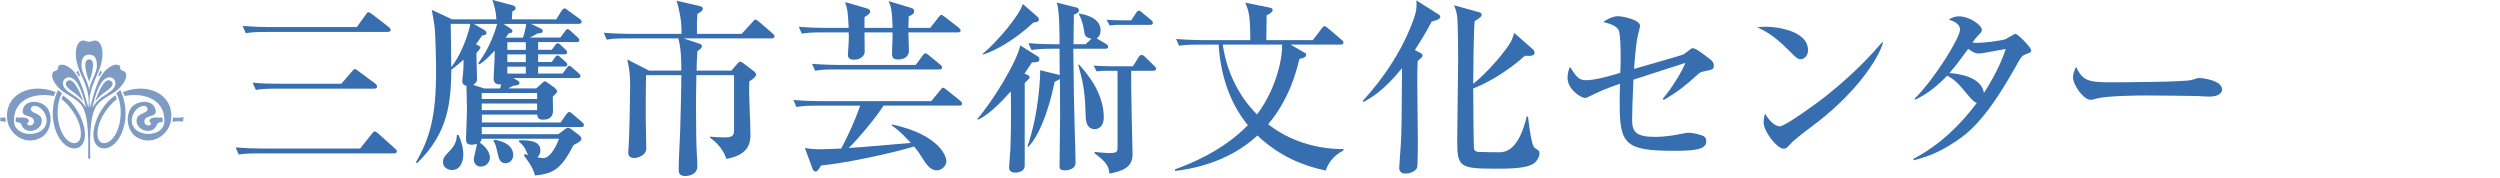<?xml version="1.0" encoding="UTF-8"?><svg id="_レイヤー_1" xmlns="http://www.w3.org/2000/svg" viewBox="0 0 1038 74"><defs><style>.cls-1{fill:#fff;}.cls-2{fill:#7e9bc3;}.cls-3{fill:#376eaf;}</style></defs><rect class="cls-1" width="1038" height="74"/><g><g><path class="cls-2" d="M48.49,41.12c-4.26,3.31-8.85,10.38-7.9,15.82,.45,2.52,2.8,3.27,5.03,1.63,4.45-3.28,6.08-13.72,2.69-19.87,.7-.52,.98-.8,1.62-1.36,4.14,8.5,2.09,19.02-3.23,23.05-4.03,2.87-8.38,.62-7.9-5.26,.26-3.04,1.49-6.54,3.23-9.26,1.86-2.89,2.96-4.23,5.86-6.27,0,0,.33,.47,.61,1.51Z"/><path class="cls-2" d="M67.41,50.69c-.56-.03-1.93,.1-2.24,1.04-1.57,4.59-8.77,2.67-8.46-1.87,.2-2.95,4.06-2.57,4.54-4.32,.13-.52-.28-1.7-1.77-1.56-2.62,.24-5.14,3.49-4.74,6.79,.78,6.3,12.65,6.54,13.46,.17h.01c.71-9.16-7.76-12.8-16.52-11.06-.09-.56-.32-.99-.72-1.64,10.57-4.18,21.15,.95,20.1,11.25-.63,6.27-7.73,11.43-14.36,7.45-3.29-1.98-4.94-7.68-2.51-11.8,1.93-3.27,9.31-4.55,10.41,.54,.72,3.31-4.33,1.73-4.67,4.54-.19,1.66,1.75,2.28,2.5,1.62,1.18-1.01-1.21-.76-.08-2.35,.69-.96,3.58-.63,5.08-.69,0,0,.28,1.2-.03,1.89Z"/><path class="cls-2" d="M41.59,29.3l.81,.68c-.3,.2-1.04,1.75-1.04,1.75l-.53-.35s.62-1.45,.76-2.08Z"/><path class="cls-2" d="M25.56,41.12c4.26,3.31,8.86,10.38,7.9,15.82-.44,2.52-2.79,3.27-5.03,1.63-4.44-3.28-6.09-13.72-2.69-19.87-.7-.52-.99-.8-1.62-1.36-4.15,8.5-2.09,19.02,3.23,23.05,4.02,2.87,8.38,.62,7.9-5.26-.25-3.04-1.49-6.54-3.23-9.26-1.86-2.89-2.96-4.23-5.86-6.27,0,0-.33,.47-.61,1.51Z"/><path class="cls-2" d="M6.64,50.69c.56-.03,1.93,.1,2.24,1.04,1.57,4.59,8.77,2.67,8.46-1.87-.2-2.95-4.07-2.57-4.53-4.32-.14-.52,.28-1.7,1.77-1.56,2.62,.24,5.14,3.49,4.73,6.79-.77,6.3-12.64,6.54-13.45,.17h0c-.71-9.16,7.75-12.8,16.51-11.06,.09-.56,.32-.99,.72-1.64-10.57-4.18-21.15,.95-20.11,11.25,.64,6.27,7.74,11.43,14.37,7.45,3.28-1.98,4.94-7.68,2.51-11.8-1.93-3.27-9.31-4.55-10.41,.54-.72,3.31,4.33,1.73,4.67,4.54,.2,1.66-1.75,2.28-2.5,1.62-1.19-1.01,1.21-.76,.08-2.35-.69-.96-3.58-.63-5.08-.69,0,0-.28,1.2,.03,1.89Z"/><path class="cls-2" d="M.13,50.35c2.07,0,2.37,.38,2.37,.38-.23-.69-.25-1.95-.25-1.95,0,0-.31,.09-2.12,.09v1.49Z"/><path class="cls-2" d="M73.93,50.35c-2.06,0-2.36,.38-2.36,.38,.23-.69,.25-1.95,.25-1.95,0,0,.31,.09,2.11,.09v1.49Z"/><path class="cls-2" d="M32.46,29.3l-.81,.68c.3,.2,1.04,1.75,1.04,1.75l.53-.35s-.63-1.45-.76-2.08Z"/><path class="cls-2" d="M49.74,36.43c-2.55,2.69-6.47,3.81-9.1,6.7-3.94,4.32-3.18,17.58-3.18,22.7h-.87c0-5.12,.76-18.37-3.18-22.7-2.63-2.89-6.55-4.01-9.1-6.7-1.15-1.22-3.55-4.27-2.34-6.35,.46-.78,1.4-.52,1.98-1.27,.51-.68-.18-1.02,.54-1.63,1.57-.95,3.7,.35,4.85,1.27,4.22,3.33,5.63,10.51,7.36,16.33,1.18-9.66-4.85-13.84-5.21-21.96-.1-2.49,.61-5.74,2.87-5.99,.87-.09,1.86,.53,2.63,.52h.06c.77,.01,1.76-.61,2.63-.52,2.26,.25,2.97,3.5,2.87,5.99-.35,8.12-6.39,12.3-5.21,21.96,1.72-5.82,3.13-12.99,7.36-16.33,1.15-.92,3.28-2.22,4.85-1.27,.72,.61,.03,.96,.54,1.63,.58,.75,1.52,.5,1.98,1.27,1.22,2.08-1.19,5.13-2.34,6.35Zm-13.94,8.35c-1-3.59-2.47-10.24-5.56-12.15-2.71-1.7-5.44,1.15-3.41,3.98,1.31,1.82,4.36,3.03,6.29,4.91,1.14,1.1,1.5,1.63,2.69,3.27Zm1.26-7.35c.33-3.74,3.17-6.76,3.17-10.25,0-3.87-1.63-4.48-3.17-4.48h-.05c-1.55,0-3.18,.61-3.18,4.48,0,3.49,2.85,6.51,3.17,10.25h.06Zm6.76-4.8c-3.1,1.91-4.56,8.56-5.57,12.15,1.19-1.63,1.56-2.17,2.69-3.27,1.93-1.88,4.98-3.09,6.29-4.91,2.03-2.83-.69-5.68-3.41-3.98Z"/><path class="cls-2" d="M39.51,42.06c1.27-3.63,4.09-10.49,6.64-8.35,1.94,1.64-1.24,3.58-3.3,5.09-1.7,1.25-2.39,2.31-3.35,3.26Z"/><path class="cls-2" d="M34.54,42.06c-1.27-3.63-4.09-10.49-6.64-8.35-1.94,1.64,1.24,3.58,3.3,5.09,1.71,1.25,2.39,2.31,3.34,3.26Z"/><path class="cls-2" d="M37.02,33.89c-.65-1.88-3.26-9.12,.03-9.25h-.04c3.28,.14,.68,7.38,.03,9.25h-.02Z"/></g><path class="cls-2" d="M73.93,48.88c2.07,0,2.37-.38,2.37-.38-.24,.69-.25,1.95-.25,1.95,0,0-.31-.09-2.12-.09v-1.48Z"/></g><g><path class="cls-3" d="M149.53,61.67l4.85-6.1c.63-.78,.78-1.02,1.17-1.02,.55,0,1.33,.78,1.48,.86l6.88,6.18c.7,.63,.86,.78,.86,1.17,0,.94-.94,.94-1.25,.94h-55.97c-4.77,0-6.49,.16-8.44,.47l-1.25-2.97c3.67,.31,7.43,.47,11.1,.47h40.57Zm-1.41-50.42l3.75-5.16c.39-.55,.63-1.02,1.09-1.02s1.09,.47,1.48,.78l6.88,5.31c.31,.23,.86,.7,.86,1.17,0,.78-.63,.94-1.25,.94h-50.42c-4.77,0-6.49,.16-8.44,.55l-1.33-3.05c3.75,.31,7.43,.47,11.18,.47h36.19Zm-6.41,23.53l4.46-5.16c.63-.7,.78-.94,1.25-.94,.31,0,.39,.16,1.41,.86l6.96,5.16c.08,.08,.78,.63,.78,1.25,0,.7-.78,.86-1.25,.86h-40.65c-4.85,0-6.49,.16-8.44,.55l-1.33-3.05c3.75,.39,7.43,.47,11.18,.47h25.64Z"/><path class="cls-3" d="M241.22,52.76h-41.19v2.97h31.74l2.74-2.03c.86-.63,1.09-.63,1.41-.63,.47,0,.7,.16,1.33,.63l3.13,2.35c.16,.16,1.02,.86,1.02,1.56,0,.55-.16,1.09-3.28,2.66-5.08,9.93-8.44,11.88-16.02,12.59-.31-1.25-.86-3.52-4.53-8.21l.31-.7c.7,.23,.94,.31,1.41,.39-.23-.31-1.02-2.03-1.17-2.42-.78-1.56-1.88-2.42-2.66-3.05l.16-.63c4.3-.08,8.75,.31,8.75,4.22,0,1.09-.39,2.19-1.33,2.81,1.48,.31,1.88,.39,2.42,.39,3.67,0,6.33-7.19,6.64-8.05h-32.13c-.16,.78-.23,1.09-.78,1.56,.94,.63,4.22,3.13,4.22,6.33,0,1.56-1.25,3.67-3.83,3.67s-2.89-2.58-2.89-2.97c0-.94,1.33-5.47,1.33-6.49-.86,.23-1.33,.39-2.11,.39-2.19,0-2.42-1.17-2.42-2.42,0-1.72,.39-9.85,.39-11.65,0-2.42-.16-8.99-.23-10.4-.47-.16-1.72-.39-1.72-1.88,0-.55,.31-3.13,.39-3.75,.08-1.8,.16-2.58,.16-5.24-.78,.63-2.03,1.88-5.08,4.22-.23,13.13-1.02,25.95-14.15,38.69l-.63-.23c5.86-10.01,8.44-18.99,8.44-37.99,0-5.24-.31-15.56-.62-18.45-.16-1.33-.78-4.92-1.17-6.88l8.44,3.91h18.37c-.16-3.67-.94-5.86-1.64-8.05l8.29,2.19c.55,.16,1.33,.39,1.33,1.25,0,.63-.16,.7-1.33,1.33-.08,.78-.08,1.09-.23,3.28h18.45l2.19-3.52c.23-.39,.78-1.02,1.25-1.02s1.02,.47,1.48,.86l4.85,3.52c.39,.31,.78,.63,.78,1.17,0,.78-.78,.86-1.17,.86h-19.93l3.67,1.72c1.02,.47,1.25,.78,1.25,1.17,0,.86-.47,.94-2.27,1.17-1.56,.94-1.64,.94-3.21,1.64h12.82l1.8-2.42c.47-.63,.7-1.09,1.17-1.09,.55,0,1.02,.47,1.48,.94l2.66,2.42c.31,.31,.78,.7,.78,1.17,0,.86-.78,.86-1.17,.86h-15.95v3.2h5.63l1.25-1.64c.39-.55,.7-1.09,1.25-1.09,.47,0,1.09,.55,1.41,.94l1.8,1.64c.39,.39,.7,.7,.7,1.17,0,.78-.7,.86-1.17,.86h-10.87v3.2h5.63l1.17-1.64c.39-.55,.7-1.09,1.25-1.09,.47,0,.86,.39,1.41,.94l1.88,1.64c.31,.31,.78,.7,.78,1.17,0,.86-.78,.86-1.17,.86h-10.94v2.89h10.16l1.56-2.11c.47-.63,.78-1.09,1.25-1.09,.39,0,.7,.31,1.41,.94l2.42,2.11c.23,.16,.78,.63,.78,1.17,0,.78-.78,.86-1.17,.86h-26.73l1.8,1.02c.16,.16,.78,.55,.78,1.02,0,.78-.86,.94-2.58,1.17-1.02,.47-1.41,.7-2.11,1.09h11.65l2.5-2.27c.39-.31,.7-.7,1.09-.7,.31,0,.7,.31,1.02,.55l3.05,2.19c.39,.31,1.02,1.02,1.02,1.41,0,.47-.47,1.02-1.8,2.19-.08,.78,.08,4.77,.08,5.63,0,1.02,0,3.99-4.14,3.99-2.19,0-2.35-1.25-2.42-2.11h-22.98v3.28h32.67l2.35-3.36c.23-.23,.7-1.02,1.25-1.02,.47,0,1.17,.63,1.41,.86l3.91,3.36c.39,.39,.78,.7,.78,1.17,0,.86-.78,.86-1.17,.86Zm-53.62,17.82c-1.56,0-3.67-1.02-3.67-3.2,0-1.8,.63-2.5,2.97-4.92,2.42-2.66,2.58-4.22,2.81-6.41h.7c1.95,4.46,1.95,7.19,1.95,8.21,0,1.88-.7,6.33-4.77,6.33Zm-.47-60.66c.08,4.22,.23,13.91,.23,17.98,5.16-6.64,7.74-16.26,7.89-17.98h-8.13Zm17.82,22.59c0-.7,.39-6.8,.39-8.13,.08-1.8,.08-2.5,.08-3.36-3.52,3.83-5.32,5-6.33,5.71l-.55-.39c2.19-3.13,5.55-8.13,7.9-16.41h-9.69l3.91,2.27c.94,.55,1.33,.94,1.33,1.48,0,.94-1.33,1.02-1.8,1.02-1.48,2.27-1.88,2.74-2.58,3.67,.86,.39,1.88,.78,1.88,1.41,0,.47-1.41,1.88-1.64,2.19-.08,1.72,.23,9.38,.23,10.94,0,1.25-1.09,1.95-1.64,2.34l4.61,1.49h6.64c.16-.63,.23-1.02,.39-1.72-1.09,.08-3.13,.16-3.13-2.5Zm18.06,6.1h-22.98v2.5h22.98v-2.5Zm0,4.38h-22.98v2.74h22.98v-2.74Zm-13.13,24.78c-2.35,0-2.74-2.11-3.05-3.28-1.02-4.38-1.17-4.85-1.95-5.94l.47-.55c2.03,.39,7.74,1.56,7.74,6.41,0,2.11-1.64,3.36-3.2,3.36Zm-.86-57.84l2.58,1.64c1.09,.7,1.17,1.02,1.17,1.33,0,.78-.86,.86-1.56,.94-.63,1.02-.86,1.25-1.25,1.8h7.19c1.02-3.2,1.17-4.69,1.33-5.71h-9.46Zm9.3,7.58h-7.66v3.2h7.66v-3.2Zm0,5.08h-7.66v3.2h7.66v-3.2Zm0,5.08h-7.66v2.89h7.66v-2.89Z"/><path class="cls-3" d="M307.91,14.07l4.53-4.92c.78-.86,.86-1.02,1.17-1.02,.39,0,.7,.23,1.49,.86l5.71,4.92c.39,.39,.78,.7,.78,1.17,0,.7-.63,.86-1.17,.86h-36.66l6.64,2.19c.63,.23,1.02,.39,1.02,1.02,0,.94-1.33,1.8-1.88,2.11-.23,4.46-.31,5.94-.31,8.05h14.46l2.34-2.74c.78-.86,1.02-.94,1.25-.94,.31,0,.55,0,1.56,.78l4.22,3.21c.23,.16,.86,.7,.86,1.25,0,.94-.94,1.72-2.81,2.89-.31,6.1,.47,15.79,.47,21.89,0,2.81,0,8.6-10.01,10.32-1.33-4.53-5.08-7.58-6.8-8.83l.08-.39c2.03,.16,3.99,.31,6.02,.31,2.97,0,3.91-.63,3.91-2.97v-21.57l-.08-1.33h-15.56c-.16,7.03-.16,9.61-.16,14.3,0,6.33,.08,15.24,.47,20.79,.08,1.41,.08,2.42,.08,2.74,0,3.99-4.61,4.07-5,4.07-2.5,0-2.74-1.48-2.74-2.5,0-4.61,.47-11.96,.63-16.57,.16-6.49,.47-17.04,.47-22.82h-14.62c-.16,3.67-.16,14.46-.16,18.06,0,1.95,.23,10.47,.23,12.19,0,3.52-4.14,4.14-4.92,4.14-2.58,0-2.58-1.64-2.58-2.35,0-.23,.16-1.8,.16-2.19,.31-4.53,.63-20.01,.63-24.86s-.23-7.19-1.17-11.49l8.99,4.61h13.44c0-8.91-.78-11.57-1.25-13.37h-21.26c-4.77,0-6.49,.16-8.44,.55l-1.25-2.89c4.77,.39,10.24,.47,11.1,.47h21.18c.16-5.78-1.17-10.71-2.03-13.76l9.46,2.19c.78,.16,1.41,.39,1.41,1.09,0,.86-.78,1.33-2.27,2.19-.16,2.19-.23,4.22-.16,8.29h18.52Z"/><path class="cls-3" d="M398.27,43.85h-31.42c-3.75,5.78-10.79,14.07-14.46,17.59,3.67-.16,21.42-1.72,25.8-2.11-4.77-5.16-6.64-6.33-7.97-7.27l.23-.39c20.25,4.46,22.51,13.76,22.51,15.16,0,1.8-1.72,3.91-4.06,3.91-1.88,0-3.6-1.41-5.47-4.38-1.48-2.42-2.27-3.6-3.91-5.55-8.05,2.5-27.28,6.8-38.61,7.9-1.02,1.64-1.48,2.5-2.27,2.5-.16,0-.86,0-1.25-1.09l-3.2-8.68c2.97,.55,5.94,.55,6.57,.55,.47,0,5.71-.23,8.52-.31,2.74-5.08,5.86-11.96,7.89-17.82h-18.06c-5.39,0-6.88,.31-8.44,.55l-1.25-2.89c3.67,.31,7.43,.47,11.1,.47h46.12l3.75-4.53c.78-.94,.78-1.02,1.17-1.02s.63,.16,1.49,.86l5.63,4.53c.31,.23,.78,.7,.78,1.17,0,.86-.78,.86-1.17,.86Zm-.55-30.41h-20.56c0,1.17,.23,6.41,.23,7.43,0,3.67-3.6,3.83-4.53,3.83-1.8,0-2.5-.78-2.5-2.27,0-2.5,.31-6.49,.23-8.99h-11.65c0,2.74,.08,7.58,.08,8.21-.08,1.25-1.33,3.13-4.46,3.13-2.5,0-2.5-1.41-2.5-2.27,0-.78,.31-4.14,.31-4.85,.08-1.95,.08-3.2,0-4.22h-11.02c-4.77,0-6.49,.23-8.44,.55l-1.25-2.89c4.77,.47,10.24,.47,11.1,.47h9.61c-.31-6.72-.47-7.5-1.48-10.71l8.6,2.5c1.17,.31,1.8,.62,1.8,1.48,0,.7-.7,1.25-2.35,2.27v4.46h11.65c-.16-7.58-.78-9.22-1.64-11.1l9.15,2.74c1.09,.31,1.48,.7,1.48,1.49,0,1.17-1.41,1.72-2.27,2.11-.08,2.81-.08,2.97-.16,4.77h9.07l3.44-4.38c.63-.78,.78-1.02,1.17-1.02,.31,0,.47,.08,1.48,.86l5.78,4.46c.39,.31,.78,.86,.78,1.17,0,.7-.63,.78-1.17,.78Zm-7.74,15.4h-43.07c-4.85,0-6.49,.16-8.44,.55l-1.33-2.89c4.77,.39,10.32,.47,11.18,.47h31.89l2.81-3.83c.55-.7,.78-1.02,1.25-1.02,.39,0,.7,.31,1.41,.86l4.69,3.83c.39,.31,.78,.7,.78,1.17,0,.7-.62,.86-1.17,.86Z"/><path class="cls-3" d="M428.51,25.87c-.86,1.33-1.17,1.8-3.13,4.69l1.25,.55c.31,.08,.86,.39,.86,.86,0,.55-.16,.7-2.03,2.5v34.32c0,2.27-2.35,2.89-4.07,2.89-1.17,0-2.42-.63-2.42-2.03,0-.63,.47-6.57,.55-7.82,.39-9.61,.23-21.42,.16-23.92-2.11,2.34-8.29,9.46-13.68,11.8l-.23-.31c6.18-7.03,16.57-23.84,17.82-30.56l7.58,4.77c.31,.16,.39,.63,.39,1.02,0,1.17-1.09,1.25-3.05,1.25Zm.55-16.49c-7.9,7.35-15.79,11.65-20.87,13.29l-.16-.31c6.18-5.24,15.09-15.71,16.65-20.71l6.18,5.39c.23,.23,.47,.55,.47,.94,0,1.02-.55,1.09-2.27,1.41Zm29.86,10.86h-13.29c.23,21.57,.31,21.81,.63,35.02,.08,1.95,.31,10.47,.31,12.27,0,3.2-4.14,3.2-4.46,3.2-2.03,0-2.19-.86-2.19-1.48,0-3.44,.23-18.68,.23-21.81,0-4.77-.08-6.8-.08-14.62-.39,.23-1.88,1.02-2.19,1.17-1.56,7.74-5.16,20.87-10.87,26.97l-.39-.23c4.85-13.91,5.39-30.17,5.24-31.58l7.35,1.8c.23,.08,.55,.16,.78,.23l-.08-10.94h-3.2c-4.77,0-6.49,.23-8.44,.55l-1.25-2.89c4.69,.47,9.77,.47,11.1,.47h1.8c0-4.22,0-14.3-1.17-17.28l8.21,2.03c.47,.08,1.02,.47,1.02,1.17,0,.94-1.09,1.41-2.11,1.8,0,1.02-.16,10.55-.16,12.27h5l1.88-1.72c.23-.16,.31-.39,.55-.55-2.58-.55-2.74-1.48-2.97-2.89-.08-.55-.63-4.61-2.19-7.19v-.39c7.5,1.17,8.99,4.61,8.99,6.96,0,.39,0,2.42-1.64,3.36,.23,.08,.55,.31,.78,.47l3.2,1.88c.39,.23,.78,.78,.78,1.17,0,.7-.63,.78-1.17,.78Zm-4.46,33.38c-2.58,0-3.6-2.27-3.67-5.08-.31-8.36-.39-12.04-3.13-21.65l.39-.08c3.05,3.44,10.24,11.49,10.24,22.04,0,3.36-1.88,4.77-3.83,4.77Zm24.39-24.23h-9.15c-.23,4.85,.55,34.47,.55,34.71,0,5.31-4.06,6.96-9.61,7.97-.39-2.89-.7-4.3-6.18-8.44v-.55c.86,.08,4.77,.47,5.55,.47,3.83,0,3.99-.39,3.99-2.58V29.39h-5.08c-.31,0-1.88,0-3.6,.23l-1.25-2.35c2.89,.16,5.71,.23,6.25,.23h10.08l2.34-3.75c.31-.47,.63-.94,1.25-.94,.55,0,1.02,.39,1.41,.78l3.83,3.75c.31,.31,.78,.7,.78,1.17,0,.7-.63,.86-1.17,.86Zm-1.33-19.07h-13.21c-.39,0-1.88,0-3.6,.23l-1.25-2.35c2.89,.23,5.71,.23,6.25,.23h3.99l1.95-2.97c.31-.47,.7-1.02,1.17-1.02,.62,0,1.02,.47,1.48,.86l3.6,2.97c.39,.31,.78,.78,.78,1.25,0,.7-.63,.78-1.17,.78Z"/><path class="cls-3" d="M498,18.53c-4.77,0-6.49,.16-8.44,.47l-1.25-2.81c4.69,.39,10.24,.47,11.1,.47h19.7c0-9.93-.55-12.12-2.11-15.56l10.4,2.11c.55,.08,1.02,.39,1.02,.94,0,.7-.94,1.56-2.5,2.19-.08,1.64-.08,8.83-.16,10.32h19.31l3.67-4.77c.47-.63,.78-1.02,1.17-1.02s.7,.23,1.48,.86l5.63,4.77c.39,.31,.78,.63,.78,1.17,0,.7-.63,.86-1.17,.86h-20.79l5.71,3.28c.47,.23,.78,.47,.78,.94,0,.86-1.02,1.41-2.81,1.72-1.48,6.25-4.61,17.2-12.98,27.12,8.91,6.96,20.01,10.32,31.27,10.32v.55c-4.61,2.27-6.64,6.02-7.35,8.36-9.22-1.95-19.07-5.78-28.37-14.54-12.98,11.96-28.92,13.99-34.08,14.7l-.23-.63c5.71-2.11,19.46-7.27,30.33-18.37-7.74-9.46-11.41-21.34-12.12-33.45h-7.97Zm9.69,0c2.19,15.16,9.77,24.54,14.23,29,8.75-11.73,10.63-24.86,10.4-29h-24.62Z"/><path class="cls-3" d="M589.87,22.04c.39,.23,.78,.47,.78,.94,0,.63-.23,.78-2.03,2.35-.08,2.11-.16,4.3-.16,9.46,0,3.67,.23,19.7,.23,22.9,0,1.49,0,11.18-.31,11.96-.86,1.8-3.36,2.42-4.77,2.42-.47,0-2.66,0-2.66-2.34,0-1.02,.63-8.6,.7-10.24,.31-6.33,.31-7.43,.47-31.19-7.66,9.54-13.52,12.74-16.1,14.07l-.23-.47c3.05-3.36,14.62-15.87,21.11-33.77,1.25-3.52,1.41-5.39,1.17-7.97l8.91,5.63c.94,.63,1.02,.7,1.02,1.17,0,1.17-2.11,1.64-3.52,1.95-3.36,6.25-4.77,8.29-7.03,11.88l2.42,1.25Zm46.43-1.72c.47,.47,.86,.94,.86,1.56,0,1.25-1.56,1.33-2.42,1.33-.47,0-.94,0-1.56-.08-7.5,6.72-15.63,11.33-21.5,13.6,0,2.35,.16,24.23,.31,25.01,.23,1.02,1.09,1.25,1.8,1.33,1.09,.08,7.58,.16,8.83,.16q7.74,0,11.26-14.85h.55c.47,4.14,1.49,12.27,2.81,13.05,1.72,1.09,1.95,1.25,1.95,2.27,0,1.41-1.09,3.2-2.11,3.99-2.97,2.35-10.71,2.35-15.71,2.35-15.32,0-16.34-.63-16.34-11.57,0-5.32,.39-28.77,.39-33.61,0-3.83-.08-14.07-.31-17.12-.23-2.5-.63-3.67-1.41-5.55l10.47,2.89c.23,.08,1.02,.31,1.02,.94,0,.86-.63,1.33-2.89,2.74-.47,3.28-.55,21.11-.63,26.03,5.94-4.61,13.76-13.91,15.71-17.59,.39-.7,.47-1.02,1.33-3.52l7.58,6.64Z"/><path class="cls-3" d="M707.82,29.55c-1.8,.39-2.03,.55-2.97,1.41-4.77,4.3-7.74,6.88-13.99,10.47l-.55-.31c3.91-4.61,8.05-11.41,9.46-15.01-3.44,1.09-18.53,6.02-21.57,6.96-.31,6.72-.55,13.91-.55,16.57,0,5,1.49,7.19,9.54,7.19,4.69,0,8.52-.78,12.04-1.48,1.02-.23,1.48-.23,2.03-.23,1.72,0,5.63,.94,6.41,1.64,.39,.31,.78,.94,.78,1.95,0,3.36-4.69,3.91-13.37,3.91-20.64,0-22.59-2.89-22.59-19.93,0-3.83,.08-6.25,.16-7.89-5.55,1.72-10.94,4.3-12.27,5-1.02,.55-1.64,.86-2.35,.86-1.56,0-7.19-3.52-7.19-8.29,0-2.27,.55-3.6,1.02-4.61,2.5,3.91,3.52,5.55,6.72,5.55,3.67,0,9.85-1.8,14.15-3.05,.08-1.17,.16-3.13,.16-6.1,0-2.35,0-10.01-.86-11.73-1.09-2.03-4.61-2.81-6.33-3.28,1.88-1.49,4.46-2.42,5.86-2.42,2.35,0,9.38,1.48,9.38,3.99,0,.63-.55,2.35-.78,3.52-.47,1.95-.86,3.44-1.72,14.38,2.97-.86,20.24-5.78,20.56-6.02,.47-.31,2.42-1.8,2.81-2.11,.31-.23,.55-.47,1.02-.47,1.17,0,3.44,1.72,7.11,4.53,.63,.47,1.64,1.25,1.64,2.66,0,1.64-.7,1.72-3.75,2.34Z"/><path class="cls-3" d="M747.65,24.62c-1.33,0-2.34-1.09-5-3.75-6.41-6.49-10.24-8.21-13.05-9.54,1.41-.16,2.35-.23,3.83-.23,2.66,0,17.27,1.09,17.27,9.77,0,2.42-1.8,3.75-3.05,3.75Zm7.04,26.03c-2.89,2.27-7.58,5.63-10.24,8.05-.47,.39-2.27,2.5-2.74,2.74-.39,.23-.78,.31-1.09,.31-2.81,0-8.36-7.11-8.36-10.94,0-1.33,.31-2.66,.55-3.67,2.5,4.22,4.85,5.31,6.18,5.31,2.19,0,15.24-9.54,18.06-11.73,12.74-9.93,20.25-18.37,24.47-23.22l.31,.16c-1.25,5-9.07,18.92-27.12,32.99Z"/><path class="cls-3" d="M841.17,22.51c-1.72,.7-1.8,.7-4.92,6.33-12.98,22.9-20.4,27.51-26.42,31.27-6.88,4.38-12.74,5.78-15.24,6.41l-.16-.55c11.02-5.78,19.46-14.07,26.34-23.22-1.25-.39-2.58-2.03-2.81-2.27-5.55-6.57-5.94-7.03-9.46-9.07-3.52,3.67-7.97,7.58-13.37,10.01l-.16-.47c8.52-8.44,18.84-25.4,18.84-28.61,0-2.58-2.74-3.52-4.69-4.22,1.09-.63,2.27-1.33,4.22-1.33,4.46,0,9.54,3.67,9.54,5.63,0,.78-.23,.94-1.88,2.66-.78,.78-1.48,1.88-2.03,2.66,3.52,.31,11.73-.78,13.76-1.48,.63-.23,3.44-2.19,4.14-2.19,.86,0,6.49,5.55,6.49,6.88,0,.78-.23,.78-2.19,1.56Zm-19.78-.31c-.7,0-1.48,0-4.22-1.88-4.38,6.1-7.5,9.77-7.74,10.01,3.6,.23,13.37,1.56,14.3,8.29,6.02-9.46,8.13-15.48,9.07-18.29-9.3,1.72-10.32,1.88-11.41,1.88Z"/><path class="cls-3" d="M917.39,40.1c-1.25,0-3.21-.08-4.77-.23-1.49-.08-20.56-.23-21.89-.23-4.53,0-16.49,.23-20.09,1.25-1.41,.39-2.03,.55-2.66,.55-2.89,0-7.27-6.18-7.27-9.3,0-1.02,.31-2.35,1.25-4.38,2.74,5.47,4.61,6.41,13.91,6.41,4.53,0,31.66-.08,34.32-1.02,1.17-.39,2.11-.78,3.13-.78,.16,0,9.3,.7,9.3,4.85,0,1.33-1.49,2.89-5.24,2.89Z"/></g></svg>